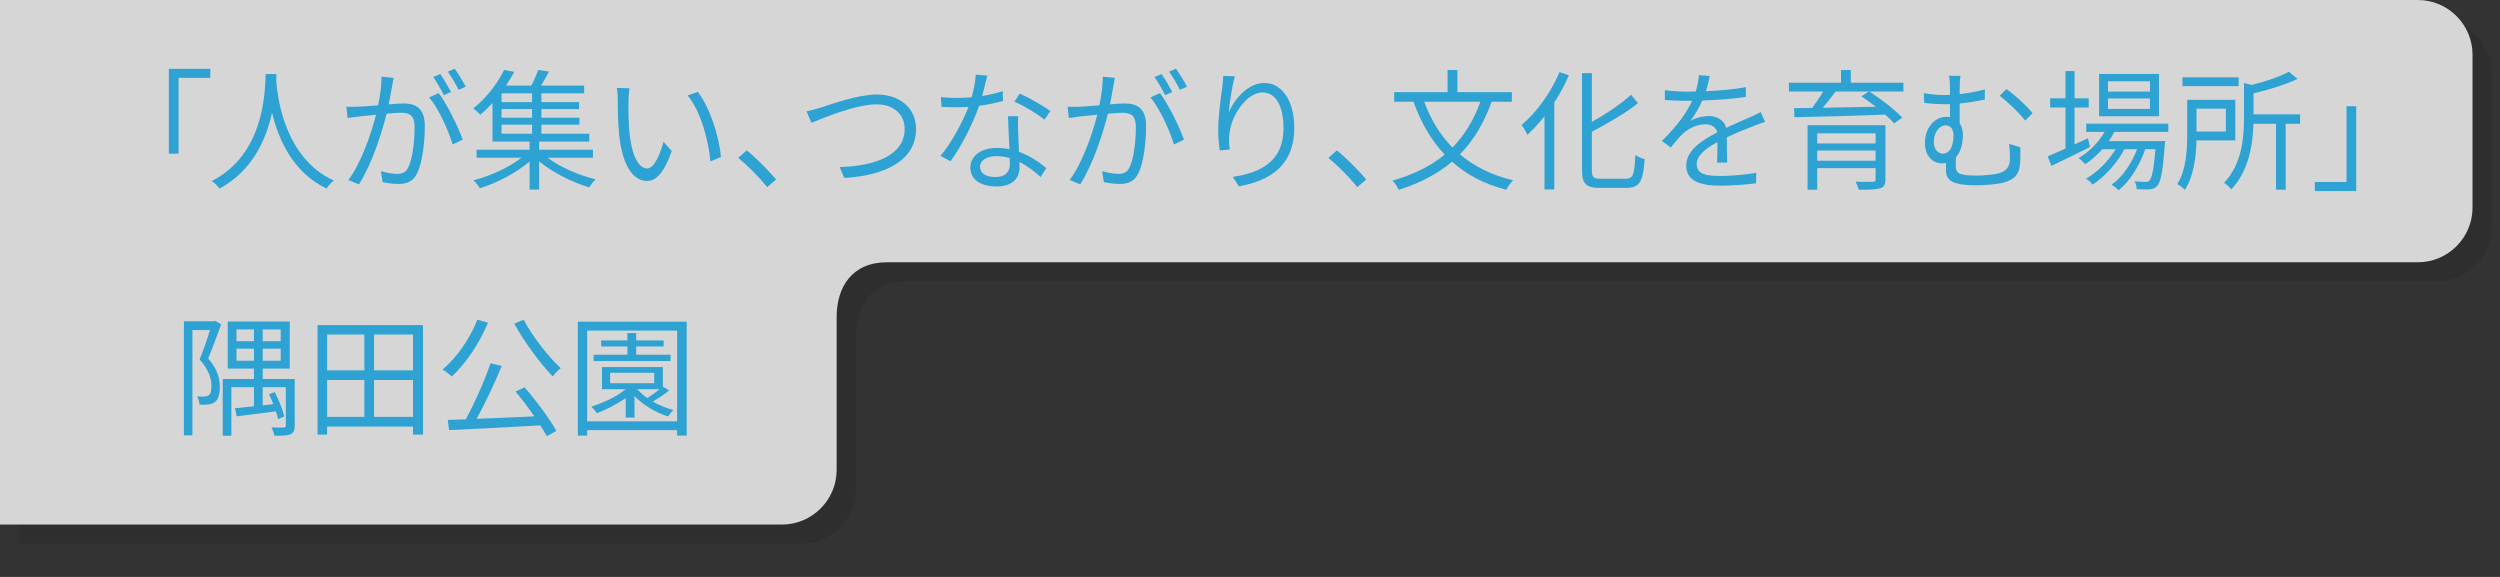 <?xml version="1.0" encoding="utf-8"?>
<!-- Generator: Adobe Illustrator 14.0.0, SVG Export Plug-In . SVG Version: 6.00 Build 43363)  -->
<!DOCTYPE svg PUBLIC "-//W3C//DTD SVG 1.1//EN" "http://www.w3.org/Graphics/SVG/1.1/DTD/svg11.dtd">
<svg version="1.1" id="レイヤー_1" xmlns="http://www.w3.org/2000/svg" xmlns:xlink="http://www.w3.org/1999/xlink" x="0px"
	 y="0px" width="910px" height="210px" viewBox="0 0 910 210" enable-background="new 0 0 910 210" xml:space="preserve">
<rect x="0" y="0" width="910" height="210" fill="#333333" stroke="none"/>
<g opacity="0.8">
	<g opacity="0.12">
		<path fill="#040000" d="M887.073,6.961H6.961v95.47v95.467H291.61c10.939,0,19.89-8.945,19.89-19.887v-55.693
			c0-10.936,5.685-19.887,18.281-19.887h557.292c10.937,0,19.888-8.951,19.888-19.89v-55.69
			C906.961,15.913,898.01,6.961,887.073,6.961z"/>
	</g>
	<g>
		<path fill="#FFFFFF" d="M880.112,0H0v95.47v95.467h284.649c10.939,0,19.89-8.945,19.89-19.887v-55.693
			c0-10.936,5.685-19.887,18.281-19.887h557.292c10.937,0,19.888-8.951,19.888-19.89V19.89C900,8.951,891.049,0,880.112,0z"/>
	</g>
</g>
<g>
	<path fill="#2EA3D3" d="M76.541,25.049v3.295H64.987v27.593h-3.532V25.049H76.541z"/>
	<path fill="#2EA3D3" d="M100.645,26.959c-0.048,0.62-0.048,1.385-0.096,2.196c0.429,6.302,3.006,28.355,20.958,36.568
		c-1.002,0.763-2.102,1.956-2.626,2.911c-12.315-5.825-17.568-18.045-19.857-27.593c-2.103,9.547-7.018,21.053-19.097,27.593
		c-0.619-0.859-1.767-2.004-2.863-2.722c19.334-9.881,19.334-32.652,19.667-38.954H100.645z"/>
	<path fill="#2EA3D3" d="M142.747,31.207c-0.286,1.385-0.716,4.202-1.242,6.78c2.245-0.192,4.2-0.333,5.348-0.333
		c4.296,0,7.78,1.623,7.78,8.114c0,5.681-0.811,13.272-2.77,17.234c-1.526,3.199-3.914,3.962-6.969,3.962
		c-1.862,0-4.104-0.333-5.633-0.669l-0.62-4.008c2.005,0.619,4.487,1.001,5.823,1.001c1.767,0,3.248-0.382,4.203-2.481
		c1.526-3.199,2.244-9.454,2.244-14.609c0-4.344-2.006-5.155-5.061-5.155c-1.145,0-3.055,0.144-5.107,0.334
		c-1.767,6.828-5.013,17.664-10.073,25.732l-3.869-1.577c4.87-6.492,8.451-17.376,10.075-23.774
		c-2.532,0.24-4.822,0.478-6.065,0.622c-1.096,0.142-3.103,0.382-4.296,0.574l-0.429-4.106c1.529,0.048,2.77,0.048,4.296,0
		c1.577-0.048,4.344-0.286,7.258-0.525c0.715-3.437,1.241-7.162,1.241-10.407l4.392,0.43
		C143.08,29.251,142.89,30.252,142.747,31.207z M168.431,50.829l-3.677,1.767c-1.433-4.917-5.155-13.224-8.544-17.138l3.484-1.577
		C162.654,37.747,166.854,46.389,168.431,50.829z M164.181,33.499l-2.626,1.145c-0.953-1.908-2.577-4.821-3.867-6.633l2.578-1.051
		C161.461,28.629,163.179,31.588,164.181,33.499z M169.527,31.541l-2.577,1.147c-1.052-2.052-2.626-4.774-3.962-6.588l2.529-1.1
		C166.76,26.767,168.62,29.776,169.527,31.541z"/>
	<path fill="#2EA3D3" d="M199.36,57.417c4.487,3.437,11.409,6.396,17.426,7.877c-0.766,0.715-1.767,2.004-2.292,2.911
		c-6.158-1.814-13.368-5.395-18.238-9.499v10.31h-3.484V58.8c-4.87,4.154-12.028,7.831-18.093,9.739
		c-0.524-0.907-1.575-2.244-2.338-2.911c6.015-1.529,12.937-4.677,17.472-8.21h-16.327v-2.914h19.286v-2.959h-13.509V37.509
		c-1.385,1.48-2.864,2.959-4.488,4.296c-0.571-0.811-1.767-1.862-2.529-2.34c5.299-4.152,9.166-9.737,11.266-14.035l3.677,0.718
		c-0.859,1.622-1.862,3.292-3.007,5.011h9.213c0.955-1.814,1.956-4.056,2.481-5.681l3.962,0.574
		c-0.955,1.767-1.956,3.581-2.863,5.107h15.657v2.817H197.07v3.199h13.699v2.53H197.07v3.151h13.843v2.53H197.07v3.292h17.424v2.866
		h-18.238v2.959h19.575v2.914H199.36z M193.679,33.977h-11.121v3.199h11.121V33.977z M193.679,39.706h-11.121v3.151h11.121V39.706z
		 M182.558,48.679h11.121v-3.292h-11.121V48.679z"/>
	<path fill="#2EA3D3" d="M228.763,36.746c-0.046,3.007,0,7.351,0.336,11.313c0.763,7.973,3.103,13.272,6.492,13.272
		c2.434,0,4.677-4.965,5.918-9.739l3.01,3.389c-2.865,8.117-5.777,10.884-8.976,10.884c-4.536,0-8.88-4.486-10.169-16.85
		c-0.429-4.155-0.525-9.979-0.525-12.747c0-1.099-0.048-3.103-0.333-4.25l4.632,0.096C228.955,33.261,228.763,35.503,228.763,36.746
		z M262.42,57.177l-3.819,1.577c-0.86-8.642-3.725-18.428-8.309-24.014l3.725-1.289C258.266,38.99,261.702,49.111,262.42,57.177z"/>
	<path fill="#2EA3D3" d="M268.716,57.463l3.104-2.72c3.439,2.767,7.735,7.111,10.694,10.598l-3.247,2.767
		C276.212,64.339,272.107,60.232,268.716,57.463z"/>
	<path fill="#2EA3D3" d="M298.839,39.132c4.058-1.289,13.413-4.726,20.385-4.726c7.925,0,14.225,4.583,14.225,12.602
		c0,11.41-11.409,16.949-26.112,17.76l-1.718-3.962c12.506-0.334,23.678-4.106,23.678-13.894c0-5.011-3.725-8.926-10.168-8.926
		c-7.829,0-20.003,5.203-23.774,6.73l-1.767-4.201C295.306,40.183,297.024,39.706,298.839,39.132z"/>
	<path fill="#2EA3D3" d="M357.504,34.932c2.484-0.381,5.062-0.955,7.496-1.766l0.096,3.581c-2.529,0.715-5.537,1.337-8.688,1.767
		c-2.34,6.729-6.588,14.99-10.406,20.146l-3.677-1.911c3.962-4.629,8.021-12.269,10.216-17.854c-1.433,0.096-2.865,0.142-4.25,0.142
		c-1.766,0-3.77-0.046-5.584-0.142l-0.238-3.581c1.767,0.237,3.819,0.333,5.822,0.333c1.721,0,3.533-0.096,5.396-0.238
		c0.717-2.673,1.384-5.681,1.481-8.261l4.199,0.384C358.937,29.251,358.27,32.162,357.504,34.932z M370.586,47.438
		c0.048,1.767,0.238,4.87,0.333,7.83c4.107,1.479,7.448,3.819,9.929,5.919l-2.052,3.247c-2.052-1.814-4.629-3.962-7.732-5.491
		c0.048,0.764,0.048,1.433,0.048,2.007c0,3.818-2.436,6.921-8.355,6.921c-5.253,0-9.549-2.148-9.549-6.876
		c0-4.392,4.155-7.159,9.549-7.159c1.624,0,3.198,0.142,4.679,0.478c-0.192-3.914-0.43-8.642-0.526-12.031h3.725
		C370.539,44.241,370.539,45.72,370.586,47.438z M362.28,64.435c3.962,0,5.299-2.102,5.299-4.728c0-0.62,0-1.337-0.048-2.148
		c-1.529-0.478-3.199-0.715-4.917-0.715c-3.484,0-5.873,1.622-5.873,3.818C356.741,62.906,358.556,64.435,362.28,64.435z
		 M369.25,36.984l1.956-2.911c3.437,1.526,8.88,4.629,11.125,6.348l-2.148,3.151C377.604,41.376,372.446,38.417,369.25,36.984z"/>
	<path fill="#2EA3D3" d="M405.289,31.207c-0.288,1.385-0.718,4.202-1.242,6.78c2.243-0.192,4.2-0.333,5.345-0.333
		c4.298,0,7.783,1.623,7.783,8.114c0,5.681-0.811,13.272-2.77,17.234c-1.529,3.199-3.914,3.962-6.969,3.962
		c-1.863,0-4.107-0.333-5.633-0.669l-0.622-4.008c2.005,0.619,4.488,1.001,5.825,1.001c1.767,0,3.245-0.382,4.2-2.481
		c1.529-3.199,2.244-9.454,2.244-14.609c0-4.344-2.003-5.155-5.059-5.155c-1.147,0-3.055,0.144-5.11,0.334
		c-1.767,6.828-5.011,17.664-10.073,25.732l-3.867-1.577c4.87-6.492,8.451-17.376,10.073-23.774
		c-2.529,0.24-4.821,0.478-6.063,0.622c-1.099,0.142-3.103,0.382-4.296,0.574l-0.429-4.106c1.526,0.048,2.767,0.048,4.296,0
		c1.574-0.048,4.344-0.286,7.255-0.525c0.717-3.437,1.243-7.162,1.243-10.407l4.392,0.43
		C405.623,29.251,405.43,30.252,405.289,31.207z M430.971,50.829l-3.674,1.767c-1.433-4.917-5.158-13.224-8.546-17.138l3.484-1.577
		C425.194,37.747,429.396,46.389,430.971,50.829z M426.723,33.499l-2.626,1.145c-0.955-1.908-2.577-4.821-3.867-6.633l2.578-1.051
		C424.001,28.629,425.719,31.588,426.723,33.499z M432.07,31.541l-2.577,1.147c-1.052-2.052-2.626-4.774-3.962-6.588l2.529-1.1
		C429.3,26.767,431.163,29.776,432.07,31.541z"/>
	<path fill="#2EA3D3" d="M447.246,41.042c1.958-4.87,6.921-10.837,12.983-10.837c6.351,0,10.887,6.349,10.887,16.374
		c0,13.271-8.309,19.097-20.146,21.245l-2.245-3.437c10.361-1.529,18.473-5.777,18.473-17.76c0-7.543-2.578-12.984-7.589-12.984
		c-5.966,0-11.506,8.688-12.076,14.942c-0.24,1.86-0.192,3.485,0.093,5.87l-3.674,0.288c-0.24-1.814-0.526-4.488-0.526-7.591
		c0-4.536,0.907-11.553,1.481-15.42c0.19-1.433,0.286-2.817,0.381-4.106l4.2,0.144C448.487,31.255,447.534,37.699,447.246,41.042z"
		/>
	<path fill="#2EA3D3" d="M483.524,57.463l3.101-2.72c3.438,2.767,7.738,7.111,10.694,10.598l-3.244,2.767
		C491.018,64.339,486.913,60.232,483.524,57.463z"/>
	<path fill="#2EA3D3" d="M542.956,37.032c-2.818,7.829-6.586,14.131-11.554,19.142c5.203,4.392,11.649,7.639,19.382,9.454
		c-0.859,0.812-2.001,2.434-2.529,3.437c-7.973-2.052-14.462-5.489-19.714-10.217c-5.251,4.488-11.697,7.783-19.382,10.265
		c-0.336-0.859-1.483-2.578-2.246-3.389c7.593-2.196,13.847-5.251,18.955-9.454c-4.921-5.203-8.642-11.647-11.362-19.238h-7.018
		v-3.485h19.426v-8.069h3.581v8.069h19.814v3.485H542.956z M518.418,37.032c2.342,6.396,5.731,12.031,10.264,16.661
		c4.393-4.44,7.736-9.929,10.17-16.661H518.418z"/>
	<path fill="#2EA3D3" d="M571.069,27.389c-1.43,3.389-3.244,6.78-5.299,9.929v31.651h-3.581V42.331
		c-2.001,2.529-4.104,4.821-6.206,6.732c-0.379-0.859-1.479-2.722-2.146-3.581c5.443-4.536,10.694-11.745,13.843-19.238
		L571.069,27.389z M591.887,65.054c2.626,0,3.053-1.718,3.39-8.64c0.906,0.619,2.337,1.289,3.389,1.526
		c-0.571,7.735-1.623,10.457-6.543,10.457h-9.787c-4.963,0-6.489-1.433-6.489-6.636V26.625h3.581v17.757
		c5.299-2.959,10.739-6.684,14.271-9.881l2.534,3.055c-4.488,3.629-10.887,7.255-16.805,10.407v13.845
		c0,2.673,0.522,3.245,3.148,3.245H591.887z"/>
	<path fill="#2EA3D3" d="M620.955,33.213c4.868-0.24,10.071-0.669,14.56-1.481l-0.048,3.533c-4.729,0.763-10.646,1.145-15.85,1.336
		c-1.1,2.53-2.674,5.251-4.296,7.399c1.814-1.145,4.584-1.767,6.634-1.767c3.105,0,5.635,1.529,6.398,4.296
		c3.244-1.574,6.158-2.719,8.64-3.866c1.436-0.619,2.577-1.145,3.917-1.862l1.574,3.581c-1.243,0.334-2.962,1.003-4.248,1.529
		c-2.674,1.001-6.063,2.386-9.691,4.104c0.048,2.77,0.096,6.828,0.145,9.168h-3.677c0.096-1.814,0.144-4.917,0.144-7.448
		c-4.439,2.338-7.546,4.868-7.546,8.019c0,3.725,3.726,4.298,8.642,4.298c3.724,0,8.831-0.432,13.035-1.147l-0.096,3.818
		c-3.629,0.478-8.928,0.859-13.08,0.859c-6.83,0-12.316-1.479-12.316-7.303c0-5.633,5.678-9.166,11.266-12.077
		c-0.48-2.054-2.198-2.961-4.344-2.961c-3.01,0-6.063,1.48-8.213,3.485c-1.383,1.289-2.722,3.055-4.345,4.965l-3.244-2.388
		c6.015-5.822,9.211-10.74,11.025-14.606c-0.715,0-1.431,0-2.098,0c-2.055,0-5.204-0.096-7.833-0.288v-3.578
		c2.534,0.333,5.875,0.523,8.068,0.523c1.003,0,2.103,0,3.153-0.048c0.667-2.052,1.095-4.2,1.19-5.966l3.917,0.333
		C622.051,29.107,621.672,30.969,620.955,33.213z"/>
	<path fill="#2EA3D3" d="M692.846,33.307h-12.46c4.248,2.673,9.402,6.684,12.028,9.501l-2.957,2.1
		c-0.814-0.956-1.958-2.052-3.249-3.199c-11.981,0.478-24.682,0.812-33.033,0.955l-0.145-3.293l6.591-0.096
		c1.382-1.814,2.908-4.059,4.008-5.969h-12.461V30.11h18.955v-4.632h3.576v4.632h19.146V33.307z M686.304,65.294
		c0,1.908-0.476,2.815-1.958,3.245c-1.526,0.478-3.96,0.526-7.781,0.526c-0.192-0.859-0.715-2.1-1.143-2.911
		c2.765,0.048,5.535,0.048,6.346,0.048c0.717-0.048,0.955-0.24,0.955-0.907v-4.106h-21.244v7.877h-3.533V45.578h28.358V65.294z
		 M661.479,48.537v3.674h21.244v-3.674H661.479z M682.723,58.514v-3.723h-21.244v3.723H682.723z M668.165,33.307
		c-1.436,1.958-3.106,4.058-4.681,5.92c5.871-0.096,12.605-0.238,19.286-0.381c-1.718-1.337-3.532-2.674-5.203-3.773l2.674-1.766
		H668.165z"/>
	<path fill="#2EA3D3" d="M713.318,32.114c0,0.478,0,1.241,0,2.148c3.01-0.333,6.158-0.907,9.168-1.718v3.677
		c-2.961,0.667-6.206,1.145-9.168,1.433c0,2.481,0,5.155,0,7.207c0.768,1.1,1.195,2.578,1.195,4.25c0,2.671-0.619,5.966-2.529,8.114
		c-0.048,1.003-0.097,2.148-0.097,3.007c0,2.625,0.716,3.677,7.638,3.677c2.673,0,6.397-0.382,8.116-0.859
		c2.481-0.717,3.965-2.148,3.965-5.299c0-1.911-0.048-3.485-0.288-5.396l4.056,1.241c0.049,1.958,0.097,3.199,0,5.157
		c-0.187,4.486-1.862,6.588-6.206,7.733c-2.05,0.574-6.729,0.955-9.878,0.955c-9.597,0-10.982-2.244-10.982-5.825
		c0-0.763,0-1.527,0.048-2.292c-0.476,0.096-1.003,0.144-1.526,0.144c-2.674,0-6.158-2.006-6.158-7.543
		c0-4.918,3.148-9.405,7.828-9.405c0.476,0,0.907,0.047,1.287,0.096c0-1.385,0-3.055,0-4.726c-0.619,0.048-1.19,0.048-1.767,0.048
		c-2.05,0-4.819-0.144-7.589-0.478l-0.192-3.533c2.818,0.43,5.203,0.669,7.546,0.669c0.667,0,1.334,0,2.002-0.047
		c0-1.003,0-1.862,0-2.436c0-1.909-0.093-3.533-0.38-4.536h4.2C713.463,28.582,713.318,30.348,713.318,32.114z M711.077,49.3
		c0-2.292-1.1-3.677-2.77-3.677c-2.386,0-4.393,2.532-4.393,6.112c0,2.672,1.575,4.201,3.293,4.201
		C710.074,55.937,711.077,52.5,711.077,49.3z M739.862,41.186l-2.674,2.719c-2.337-3.007-6.682-7.111-9.307-9.021l2.434-2.482
		C733.133,34.31,737.717,38.513,739.862,41.186z"/>
	<path fill="#2EA3D3" d="M760.767,53.502c-4.819,2.434-10.022,4.963-14.035,6.874l-1.382-3.485c1.814-0.763,4.056-1.718,6.494-2.817
		V39.132h-5.587v-3.341h5.587V25.86h3.293v9.931h5.155v3.341h-5.155v13.416l4.867-2.196L760.767,53.502z M769.646,48.012
		c-0.619,1.145-1.286,2.292-2.049,3.341h20.524c0,0-0.048,0.955-0.144,1.433c-0.716,9.835-1.479,13.558-2.813,14.942
		c-0.72,0.811-1.579,1.051-2.674,1.193c-1.051,0.048-2.817,0.048-4.728-0.045c0-0.862-0.336-2.151-0.812-2.866
		c1.767,0.144,3.341,0.192,4.056,0.192c0.673,0,1.1-0.048,1.436-0.525c0.812-0.859,1.526-3.867,2.146-11.362h-3.72
		c-1.91,5.681-5.635,11.839-9.739,14.942c-0.576-0.718-1.671-1.529-2.53-2.054c3.865-2.578,7.35-7.733,9.308-12.888h-4.632
		c-2.529,4.915-7.209,10.121-11.602,12.888c-0.522-0.763-1.479-1.623-2.337-2.196c3.964-2.148,8.164-6.444,10.742-10.692h-4.824
		c-1.907,2.148-4.056,4.01-6.206,5.441c-0.476-0.571-1.719-1.718-2.434-2.196c3.772-2.244,7.209-5.632,9.451-9.547h-6.682v-3.007
		h29.885v3.007H769.646z M785.88,42.331h-21.815v-15.42h21.815V42.331z M782.588,29.584H767.31v3.771h15.278V29.584z
		 M782.588,35.839H767.31v3.818h15.278V35.839z"/>
	<path fill="#2EA3D3" d="M799.527,51.115c-0.145,5.777-0.955,13.032-4.248,17.998c-0.523-0.574-2.007-1.718-2.722-2.148
		c3.25-5.155,3.581-12.413,3.581-17.808v-12.84h17.52v14.798H799.527z M814.854,31.351H794.42v-3.199h20.434V31.351z
		 M799.527,39.562v8.306h10.694v-8.306H799.527z M837.24,45.053h-5.251v24.012h-3.532V45.053h-8.208
		c-0.192,7.447-1.623,17.042-8.069,23.916c-0.525-0.763-1.767-1.956-2.625-2.386c6.585-7.017,7.257-16.519,7.257-23.726V30.205
		l2.813,0.716c5.063-1.289,10.411-3.055,13.512-4.821l3.148,2.625c-4.296,2.1-10.406,3.914-15.988,5.251v7.639h16.943V45.053z"/>
	<path fill="#2EA3D3" d="M842.583,69.542v-3.295h11.554V38.654h3.533v30.888H842.583z"/>
	<path fill="#2EA3D3" d="M80.5,118.084c-1.384,3.869-3.151,8.592-4.725,12.365c3.437,3.965,4.247,7.449,4.247,10.357
		c0,2.576-0.525,4.631-1.813,5.539c-0.668,0.527-1.527,0.762-2.434,0.906c-0.956,0.096-2.15,0.145-3.152,0.049
		c-0.048-0.859-0.381-2.15-0.907-3.01c1.097,0.096,2.004,0.096,2.769,0.049c0.572-0.049,1.098-0.189,1.479-0.428
		c0.764-0.529,1.003-1.863,1.003-3.389c0-2.578-0.858-5.828-4.296-9.691c1.383-3.389,2.816-7.545,3.771-10.693h-6.396v38.332h-3.103
		v-41.529h10.788l0.526-0.191L80.5,118.084z M107.282,154.938c0,1.719-0.333,2.576-1.577,3.152
		c-1.145,0.525-3.007,0.525-5.823,0.525c-0.144-0.908-0.622-2.146-1.051-3.053c2.052,0.096,3.915,0.096,4.44,0.047
		c0.573,0,0.763-0.191,0.763-0.672v-13.986h-8.402v6.59l3.868-0.434c-0.526-1.238-1.003-2.48-1.577-3.629l2.1-0.762
		c1.481,2.865,2.962,6.59,3.439,8.881l-2.244,0.953c-0.192-0.811-0.43-1.814-0.766-2.816c-5.155,0.67-10.358,1.338-14.321,1.814
		l-0.573-2.957c1.91-0.191,4.298-0.432,6.875-0.719v-6.922h-8.213v17.664h-3.149v-20.67h11.362v-3.771h-9.549v-17.143h22.582v17.143
		h-9.835v3.771h11.649V154.938z M86.085,124.193h6.351v-4.295h-6.351V124.193z M92.436,131.307v-4.391h-6.351v4.391H92.436z
		 M102.173,119.898h-6.541v4.295h6.541V119.898z M102.173,126.916h-6.541v4.391h6.541V126.916z"/>
	<path fill="#2EA3D3" d="M153.967,118.324v39.861h-3.629v-2.912h-31.269v2.912h-3.484v-39.861H153.967z M119.069,121.76v13.031
		h13.557V121.76H119.069z M119.069,151.74h13.557v-13.416h-13.557V151.74z M150.338,121.76h-14.179v13.031h14.179V121.76z
		 M150.338,151.74v-13.416h-14.179v13.416H150.338z"/>
	<path fill="#2EA3D3" d="M177.642,117.463c-3.2,7.639-8.117,14.896-13.177,19.574c-0.765-0.672-2.387-2.006-3.391-2.527
		c5.206-4.301,9.884-11.127,12.701-18.145L177.642,117.463z M190.958,140.998c4.346,4.967,9.213,11.602,11.554,15.85l-3.484,1.959
		c-0.621-1.148-1.433-2.531-2.34-3.965c-12.029,0.721-24.727,1.291-33.226,1.719l-0.477-3.721c1.958-0.049,4.154-0.145,6.54-0.193
		c3.199-5.82,6.97-14.273,9.023-20.432l4.104,1.002c-2.578,6.16-6.015,13.609-9.166,19.238c6.446-0.24,13.797-0.57,21.005-0.906
		c-2.148-3.102-4.582-6.352-6.826-9.023L190.958,140.998z M190.625,116.365c3.199,6.205,9.166,13.654,13.51,17.664
		c-0.953,0.666-2.242,2.055-2.959,3.008c-4.393-4.582-10.358-12.557-13.987-19.238L190.625,116.365z"/>
	<path fill="#2EA3D3" d="M249.96,117.08v41.486h-3.484v-2.006h-32.749v2.006h-3.391V117.08H249.96z M246.476,153.363V120.33h-32.749
		v33.033H246.476z M243.564,142.098c-1.767,1.479-4.01,2.961-5.968,4.057c2.339,1.338,4.965,2.438,7.542,3.104
		c-0.667,0.525-1.526,1.623-1.956,2.34c-4.44-1.383-9.024-4.154-12.223-7.398v7.781h-3.197v-7.064
		c-3.247,2.24-7.018,4.15-10.502,5.488c-0.384-0.621-1.433-1.813-2.055-2.389c4.488-1.43,9.213-3.629,12.557-6.352h-8.642v-8.063
		h22.152v7.113L243.564,142.098z M244.09,131.402h-28.025v-2.289h12.316v-3.01h-9.547v-2.193h9.547v-2.674h3.2v2.674h9.976v2.193
		h-9.976v3.01h12.509V131.402z M222.083,139.473h16.039v-3.773h-16.039V139.473z M231.963,141.664
		c1.003,1.148,2.244,2.248,3.677,3.252c1.479-1.004,3.151-2.199,4.488-3.252H231.963z"/>
</g>
</svg>
